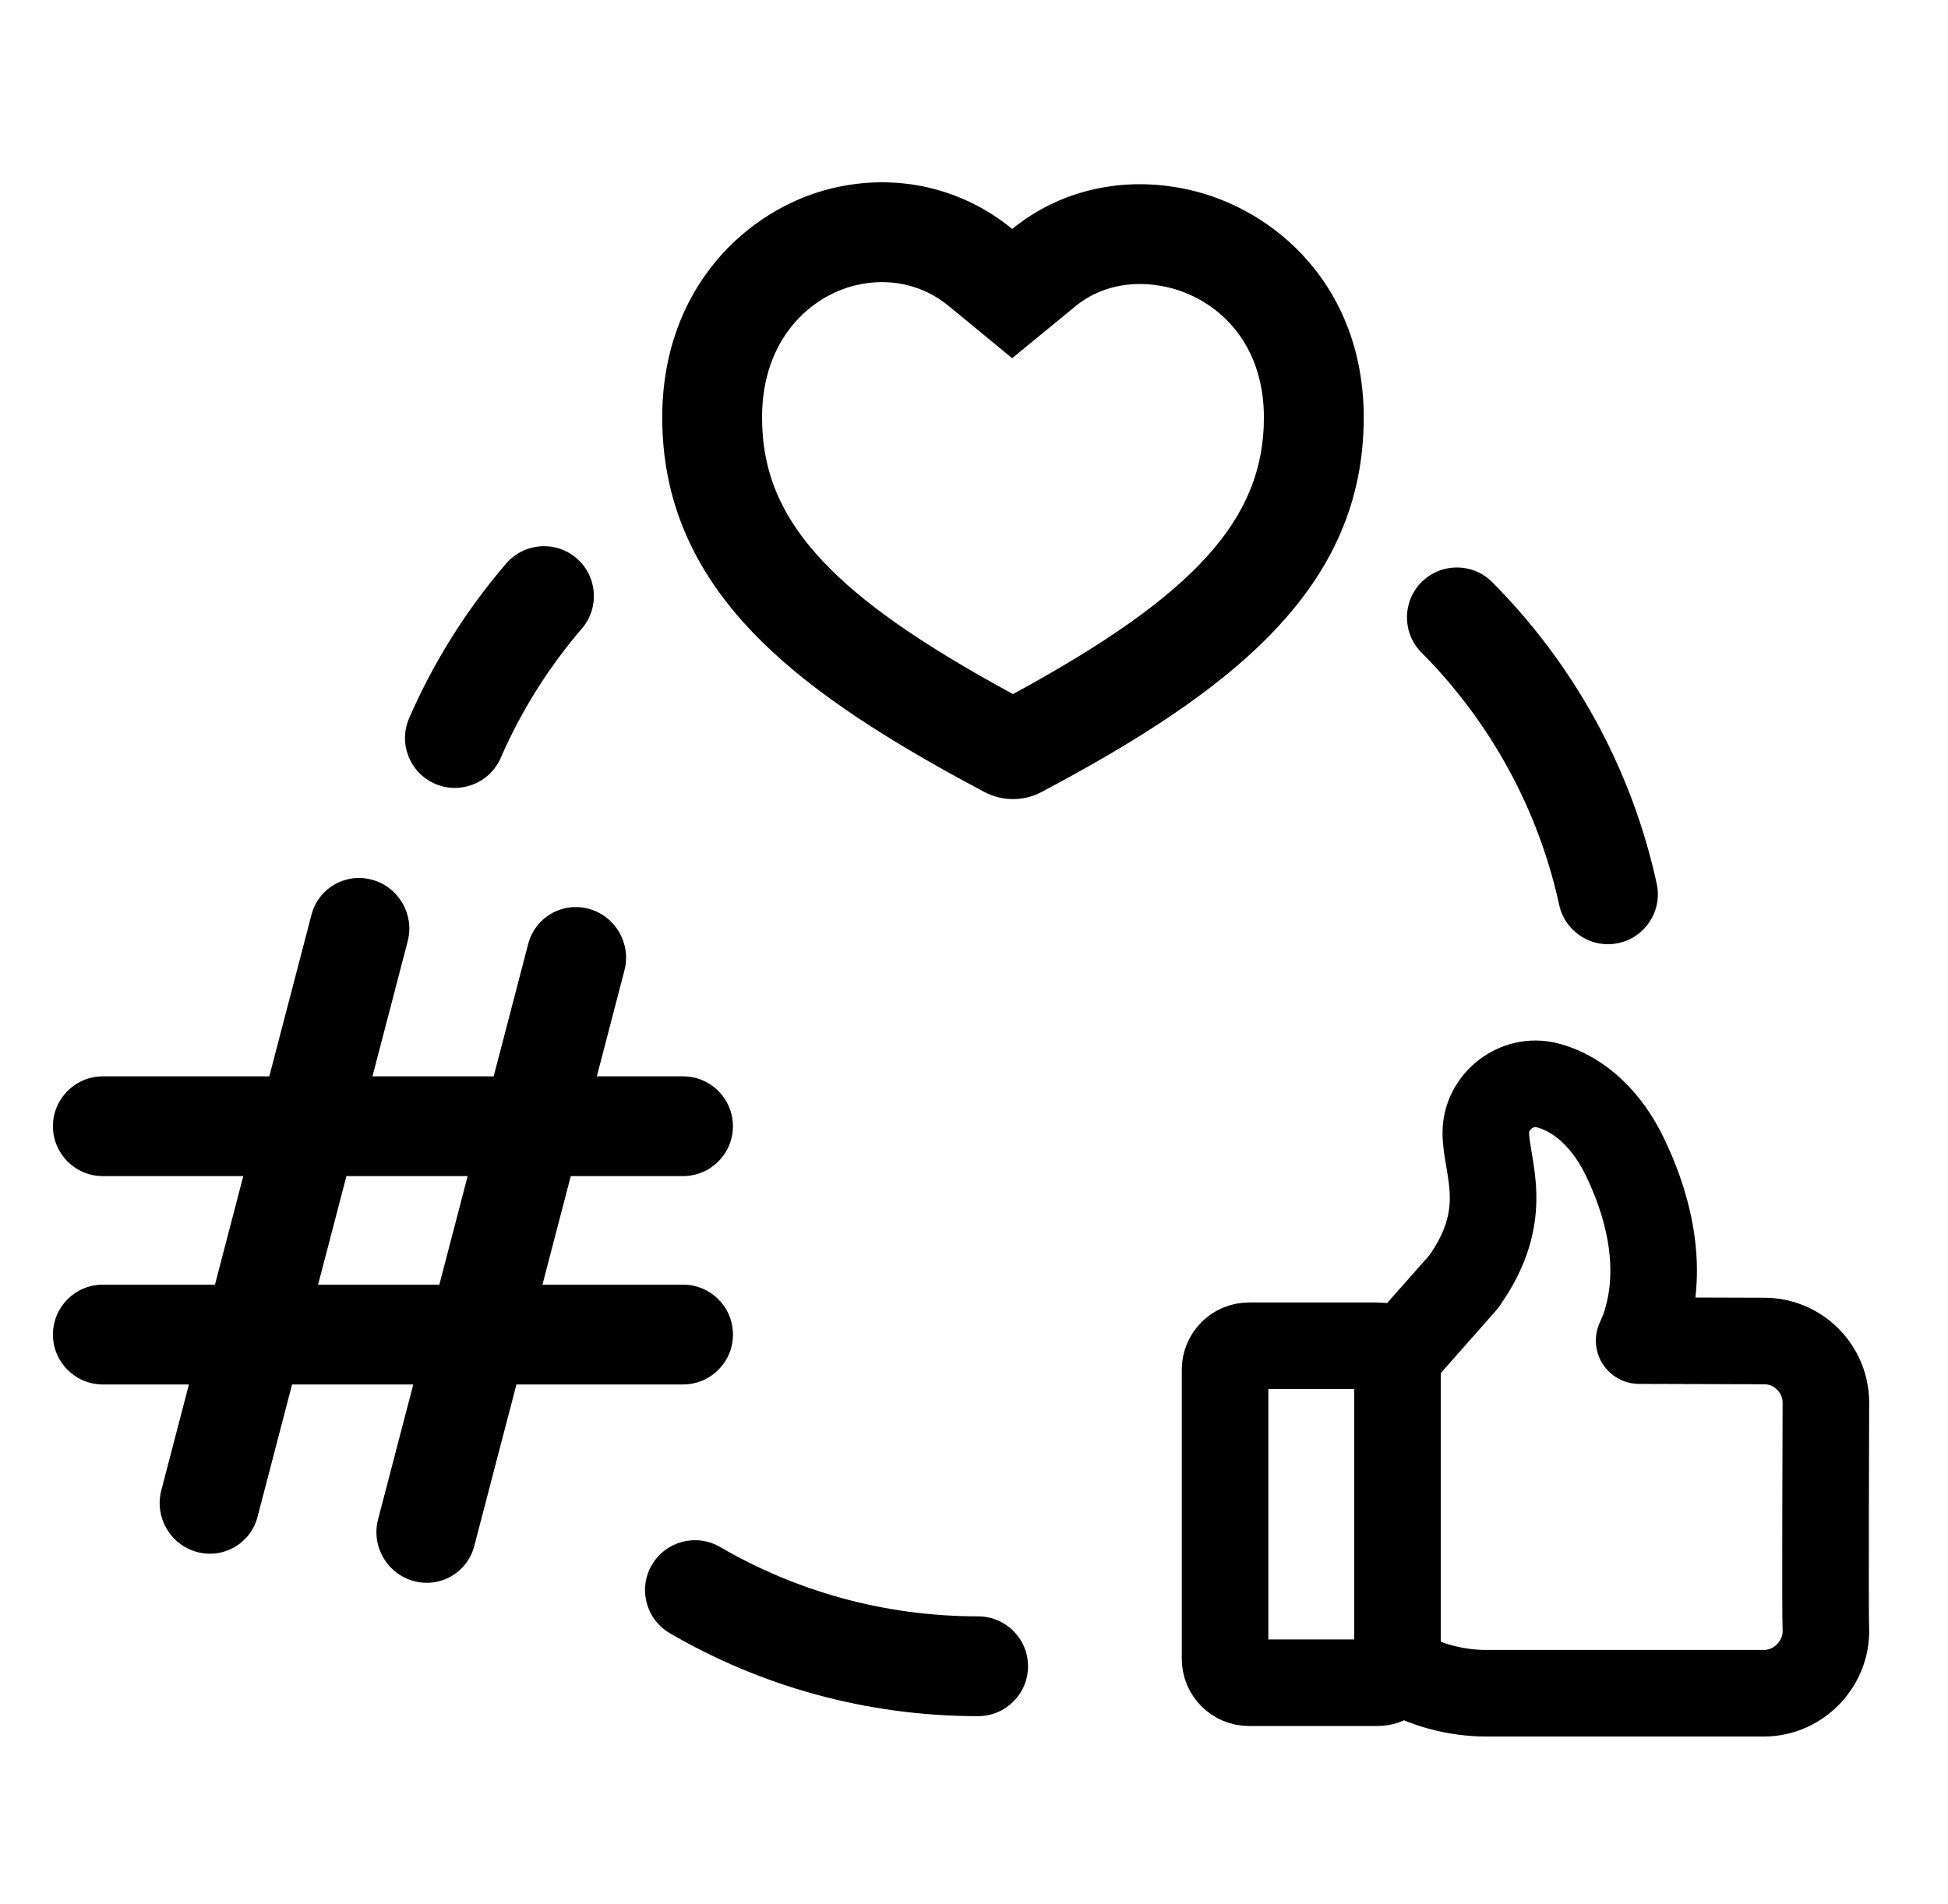 <svg width="45" height="44" viewBox="0 0 45 44" fill="none" xmlns="http://www.w3.org/2000/svg">
<path fill-rule="evenodd" clip-rule="evenodd" d="M13.317 12.897C13.8 13.312 13.856 14.04 13.441 14.523C12.676 15.415 12.041 16.422 11.566 17.513C11.311 18.096 10.632 18.363 10.048 18.109C9.464 17.855 9.197 17.175 9.452 16.592C10.02 15.287 10.778 14.086 11.691 13.022C12.106 12.539 12.834 12.483 13.317 12.897ZM32.841 13.447C33.293 12.998 34.023 13 34.472 13.451C36.339 15.33 37.686 17.73 38.271 20.417C38.407 21.04 38.012 21.654 37.39 21.789C36.768 21.925 36.154 21.53 36.018 20.908C35.529 18.663 34.403 16.652 32.837 15.077C32.388 14.626 32.39 13.896 32.841 13.447ZM15.057 36.16C15.378 35.609 16.083 35.423 16.634 35.743C18.385 36.762 20.42 37.346 22.595 37.346C23.232 37.346 23.748 37.862 23.748 38.499C23.748 39.135 23.232 39.652 22.595 39.652C20.002 39.652 17.568 38.954 15.474 37.736C14.924 37.416 14.737 36.71 15.057 36.16Z" fill="black"/>
<path fill-rule="evenodd" clip-rule="evenodd" d="M23.381 8.276L21.918 7.071C21.337 6.593 20.567 6.397 19.755 6.594C18.748 6.838 17.604 7.804 17.604 9.647C17.604 10.867 18.017 11.931 19.049 13.01C19.89 13.891 21.18 14.831 23.4 16.037C27.598 13.756 29.197 11.995 29.197 9.647C29.197 7.845 28.049 6.876 26.952 6.632C26.096 6.442 25.358 6.654 24.846 7.074L23.381 8.276ZM19.21 4.353C20.73 3.984 22.245 4.354 23.383 5.291C24.467 4.402 25.936 4.045 27.451 4.381C29.468 4.828 31.503 6.63 31.503 9.647C31.503 13.553 28.528 15.931 24.061 18.299C23.854 18.409 23.627 18.463 23.4 18.463C23.173 18.463 22.947 18.409 22.74 18.299C20.179 16.942 18.527 15.802 17.381 14.603C15.979 13.136 15.298 11.515 15.298 9.647C15.298 6.647 17.263 4.826 19.21 4.353Z" fill="black"/>
<path d="M32.284 31.346L33.805 29.624C34.942 28.04 34.323 26.966 34.323 26.174C34.323 25.45 35.037 24.896 35.738 25.075C36.543 25.281 37.153 25.947 37.518 26.693C38.002 27.681 38.5 29.213 37.978 30.708L37.865 30.975L40.754 30.984C41.539 30.984 42.179 31.624 42.179 32.411C42.179 32.517 42.161 37.273 42.178 37.627C42.215 38.426 41.554 39.122 40.752 39.122H34.33C33.621 39.122 32.885 38.924 32.284 38.556M32.284 31.346C32.185 31.194 32.015 31.094 31.821 31.094H28.852C28.547 31.094 28.3 31.342 28.3 31.646V38.327C28.3 38.632 28.547 38.879 28.852 38.879H31.821C32.044 38.879 32.197 38.747 32.284 38.556M32.284 31.346V38.556" stroke="black" stroke-width="2" stroke-linejoin="round"/>
<path fill-rule="evenodd" clip-rule="evenodd" d="M9.418 21.748C9.579 21.132 9.211 20.496 8.597 20.327C7.983 20.158 7.355 20.52 7.195 21.137L6.221 24.869H2.376C1.739 24.869 1.223 25.385 1.223 26.021C1.223 26.658 1.739 27.174 2.376 27.174H5.62L4.966 29.682H2.376C1.739 29.682 1.223 30.198 1.223 30.835C1.223 31.472 1.739 31.988 2.376 31.988H4.364L3.726 34.436C3.565 35.052 3.932 35.688 4.546 35.858C5.16 36.026 5.788 35.664 5.949 35.048L6.747 31.988H9.547L8.733 35.108C8.573 35.724 8.94 36.361 9.554 36.529C10.168 36.699 10.796 36.336 10.956 35.72L11.93 31.988H15.779C16.416 31.988 16.932 31.472 16.932 30.835C16.932 30.198 16.416 29.682 15.779 29.682H12.531L13.185 27.174H15.778C16.415 27.174 16.931 26.658 16.931 26.021C16.931 25.385 16.415 24.869 15.778 24.869H13.787L14.425 22.421C14.586 21.804 14.219 21.168 13.605 20.999C12.991 20.83 12.363 21.192 12.202 21.809L11.404 24.869H8.604L9.418 21.748ZM8.003 27.174L7.348 29.682H10.149L10.803 27.174H8.003Z" fill="black"/>
</svg>
